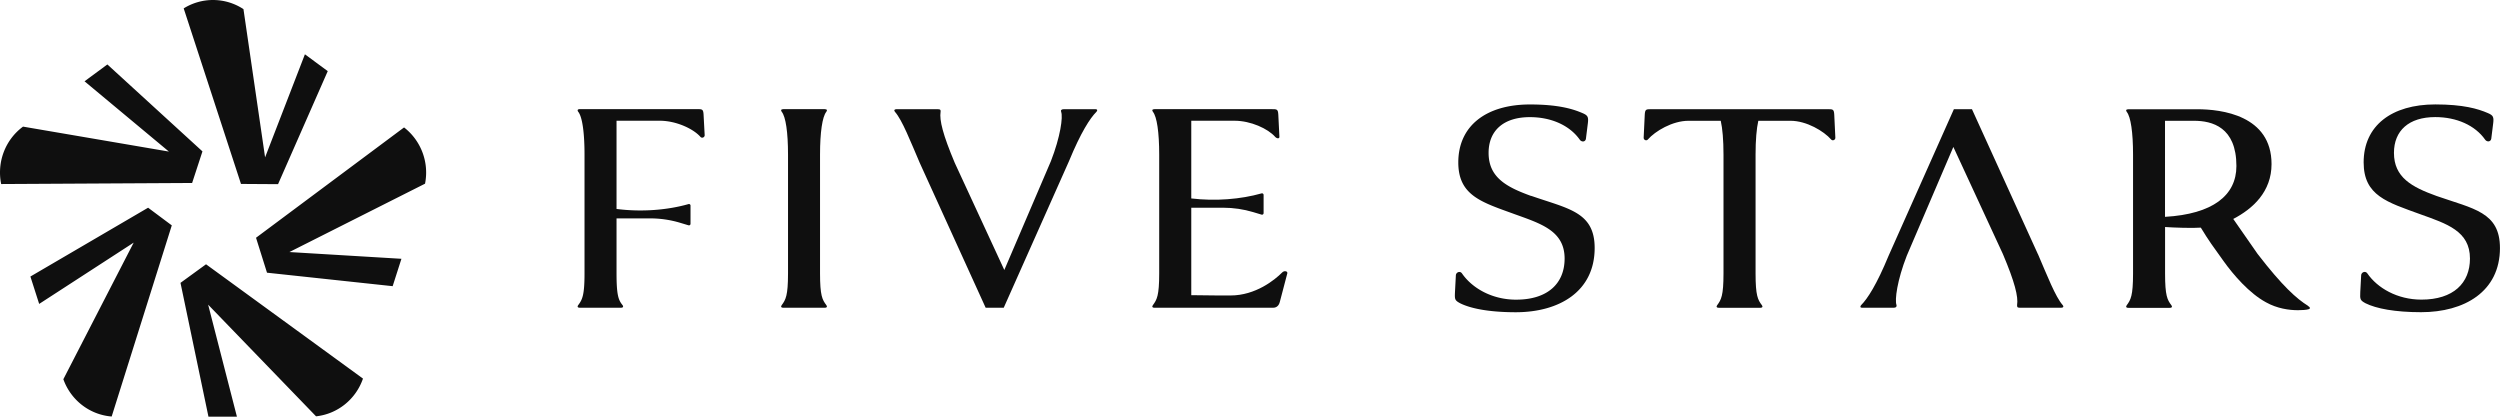 <svg xmlns="http://www.w3.org/2000/svg" width="264" height="44" fill="#0f0f0f" xmlns:v="https://vecta.io/nano"><path d="M29.36 19.452l5.25-11.939-2.411-1.779-4.206 10.884L25.709.964a5.85 5.85 0 0 0-6.311-.078l6.05 18.537 3.916.025-.004.004zm-1.161 9.345l13.266 1.423.926-2.892-11.83-.712 14.323-7.219a6.03 6.03 0 0 0-2.215-5.94l-15.633 11.65 1.159 3.69h.004zm-6.443-.889l-2.696 1.961L22.013 44h3.006L21.98 32.173l11.394 11.79c2.256-.24 4.198-1.783 4.956-3.984L21.752 27.904l.004.004zM18.141 23.8l-2.501-1.866-12.43 7.268.926 2.892 9.982-6.474L6.69 40.045c.791 2.221 2.794 3.76 5.103 3.938L18.141 23.8zm3.232-7.819L11.338 6.806 8.927 8.584l8.909 7.422-15.404-2.635C.536 14.769-.345 17.148.124 19.435l20.164-.112 1.093-3.343h-.008zm51.546 7.66v-1.933c0-.108-.104-.184-.208-.157-2.265.645-5.001.85-7.605.515V12.75h4.569c1.707 0 3.529.834 4.295 1.706.164.179.454.043.443-.19l-.115-2.145c-.033-.596-.142-.596-.695-.596H61.238c-.279 0-.279.141-.175.282.421.525.662 2.166.662 4.512v12.56c0 2.345-.246 2.773-.662 3.336-.104.141-.104.282.175.282h4.322c.279 0 .279-.141.175-.282-.416-.525-.629-.991-.629-3.336v-5.817h3.567a10.98 10.98 0 0 1 3.135.46l.903.271c.104.027.208-.049.208-.157m88.775-2.941c-2.615-.942-4.498-1.961-4.498-4.55 0-2.345 1.571-3.775 4.361-3.775 2.254 0 4.202.872 5.269 2.383.077.108.197.184.334.184h.016c.153 0 .274-.125.296-.276l.191-1.527c.104-.769.033-.942-.558-1.192-1.045-.455-2.615-.91-5.542-.91-4.602 0-7.567 2.237-7.567 6.12 0 3.531 2.511 4.208 5.963 5.47 2.824 1.013 5.264 1.782 5.264 4.685 0 2.589-1.746 4.338-5.127 4.338-2.549 0-4.65-1.224-5.712-2.773a.39.39 0 0 0-.153-.13c-.235-.087-.481.092-.492.336l-.093 1.76c-.033.769-.033.877.558 1.192 1.116.558 3.102.942 5.859.942 4.569 0 8.333-2.172 8.333-6.786 0-3.813-2.79-4.138-6.697-5.503"/><path d="M115.717 11.531h-3.381c-.247 0-.345.108-.279.282.207.525-.072 2.621-1.084 5.21l-4.918 11.488-5.231-11.309c-1.253-2.973-1.636-4.512-1.499-5.389.027-.162 0-.282-.279-.282h-4.393c-.208 0-.279.141-.142.282.766.872 1.636 3.114 2.615 5.389l6.959 15.295h1.909l6.889-15.474c1.253-3.044 2.232-4.549 2.894-5.21.142-.141.104-.282-.071-.282m112.919 11.368V12.755h3.059c1.925 0 4.481.672 4.481 4.777 0 3.109-2.506 5.075-7.54 5.367zm15.095 9.392c-1.187-.737-2.692-2.069-5.318-5.476l-2.571-3.694c2.079-1.083 4.043-2.876 4.043-5.795 0-5.162-5.318-5.79-7.835-5.79h-2.916-4.361c-.279 0-.279.141-.175.282.422.525.662 2.166.662 4.512v12.56c0 2.345-.246 2.773-.662 3.336-.104.141-.104.282.175.282h4.356c.279 0 .279-.141.175-.282-.422-.558-.662-.991-.662-3.336v-4.918c.87.065 2.932.135 3.775.065.875 1.441 1.242 1.912 2.396 3.526 1.051 1.473 2.73 3.407 4.476 4.354 1.187.666 2.451.84 3.392.84.454 0 .881-.033 1.121-.103.203-.065.17-.206-.071-.352m-156.463-.087c-.421-.558-.662-.991-.662-3.336v-12.56c0-2.345.241-3.986.662-4.512.104-.141.104-.282-.175-.282h-4.355c-.279 0-.279.141-.175.282.421.525.662 2.166.662 4.512v12.56c0 2.345-.246 2.773-.662 3.336-.104.141-.104.282.175.282h4.355c.279 0 .279-.141.175-.282z"/><path d="M135.384 28.786c-.766.769-2.791 2.416-5.439 2.416 0 0-3.107 0-4.147-.032v-9.234h3.392c1.062 0 2.118.157 3.135.46l.903.271c.104.032.208-.049.208-.157v-1.933c0-.108-.104-.184-.208-.157-2.216.628-4.88.84-7.43.536v-8.205h4.569c1.707 0 3.529.834 4.295 1.706.164.179.454.222.443-.011l-.115-2.323c-.033-.596-.142-.596-.7-.596h-12.366c-.279 0-.279.141-.175.282.422.525.662 2.166.662 4.512v12.56c0 2.345-.246 2.773-.662 3.336-.104.141-.104.282.175.282h12.519c.142 0 .558-.038.7-.596l.799-3.044c.049-.233-.345-.314-.558-.07zm53.691-16.031c1.707 0 3.529 1.1 4.295 1.977.164.179.454.043.443-.19l-.115-2.416c-.032-.596-.142-.596-.694-.596h-18.619c-.558 0-.668 0-.7.596l-.115 2.416c-.011.233.279.368.437.195.772-.883 2.594-1.982 4.301-1.982h3.403c.186.818.29 2.042.29 3.569v12.56c0 2.345-.246 2.773-.662 3.336-.104.141-.104.282.175.282h4.361c.279 0 .279-.141.175-.282-.422-.558-.662-.991-.662-3.336v-12.56c0-1.527.104-2.751.29-3.569h3.403-.006zm26.124 14.076l-6.96-15.3h-1.909l-6.894 15.474c-1.253 3.044-2.232 4.549-2.894 5.21-.137.141-.104.282.071.282h3.381c.246 0 .312-.141.279-.282-.208-.525.071-2.621 1.083-5.21l4.919-11.488 5.231 11.309c1.258 2.973 1.641 4.512 1.499 5.389 0 .173 0 .282.279.282h4.393c.208 0 .279-.141.142-.282-.766-.872-1.635-3.114-2.615-5.389m48.792-.629c0-3.813-2.791-4.138-6.697-5.503-2.615-.942-4.497-1.961-4.497-4.55 0-2.345 1.57-3.78 4.36-3.78 2.254 0 4.208.872 5.269 2.383.077.108.197.184.334.184h.016c.153-.005.274-.125.296-.276l.191-1.527c.104-.769.033-.942-.558-1.191-1.045-.455-2.615-.91-5.542-.91-4.602 0-7.567 2.237-7.567 6.12 0 3.531 2.511 4.208 5.964 5.47 2.823 1.013 5.263 1.782 5.263 4.685 0 2.589-1.745 4.338-5.127 4.338-2.544 0-4.65-1.224-5.712-2.773-.038-.054-.093-.103-.158-.13-.236-.087-.482.092-.493.336l-.093 1.76c-.033.769-.033.872.558 1.192 1.116.558 3.103.942 5.86.942 4.569 0 8.333-2.166 8.333-6.786"/></svg>